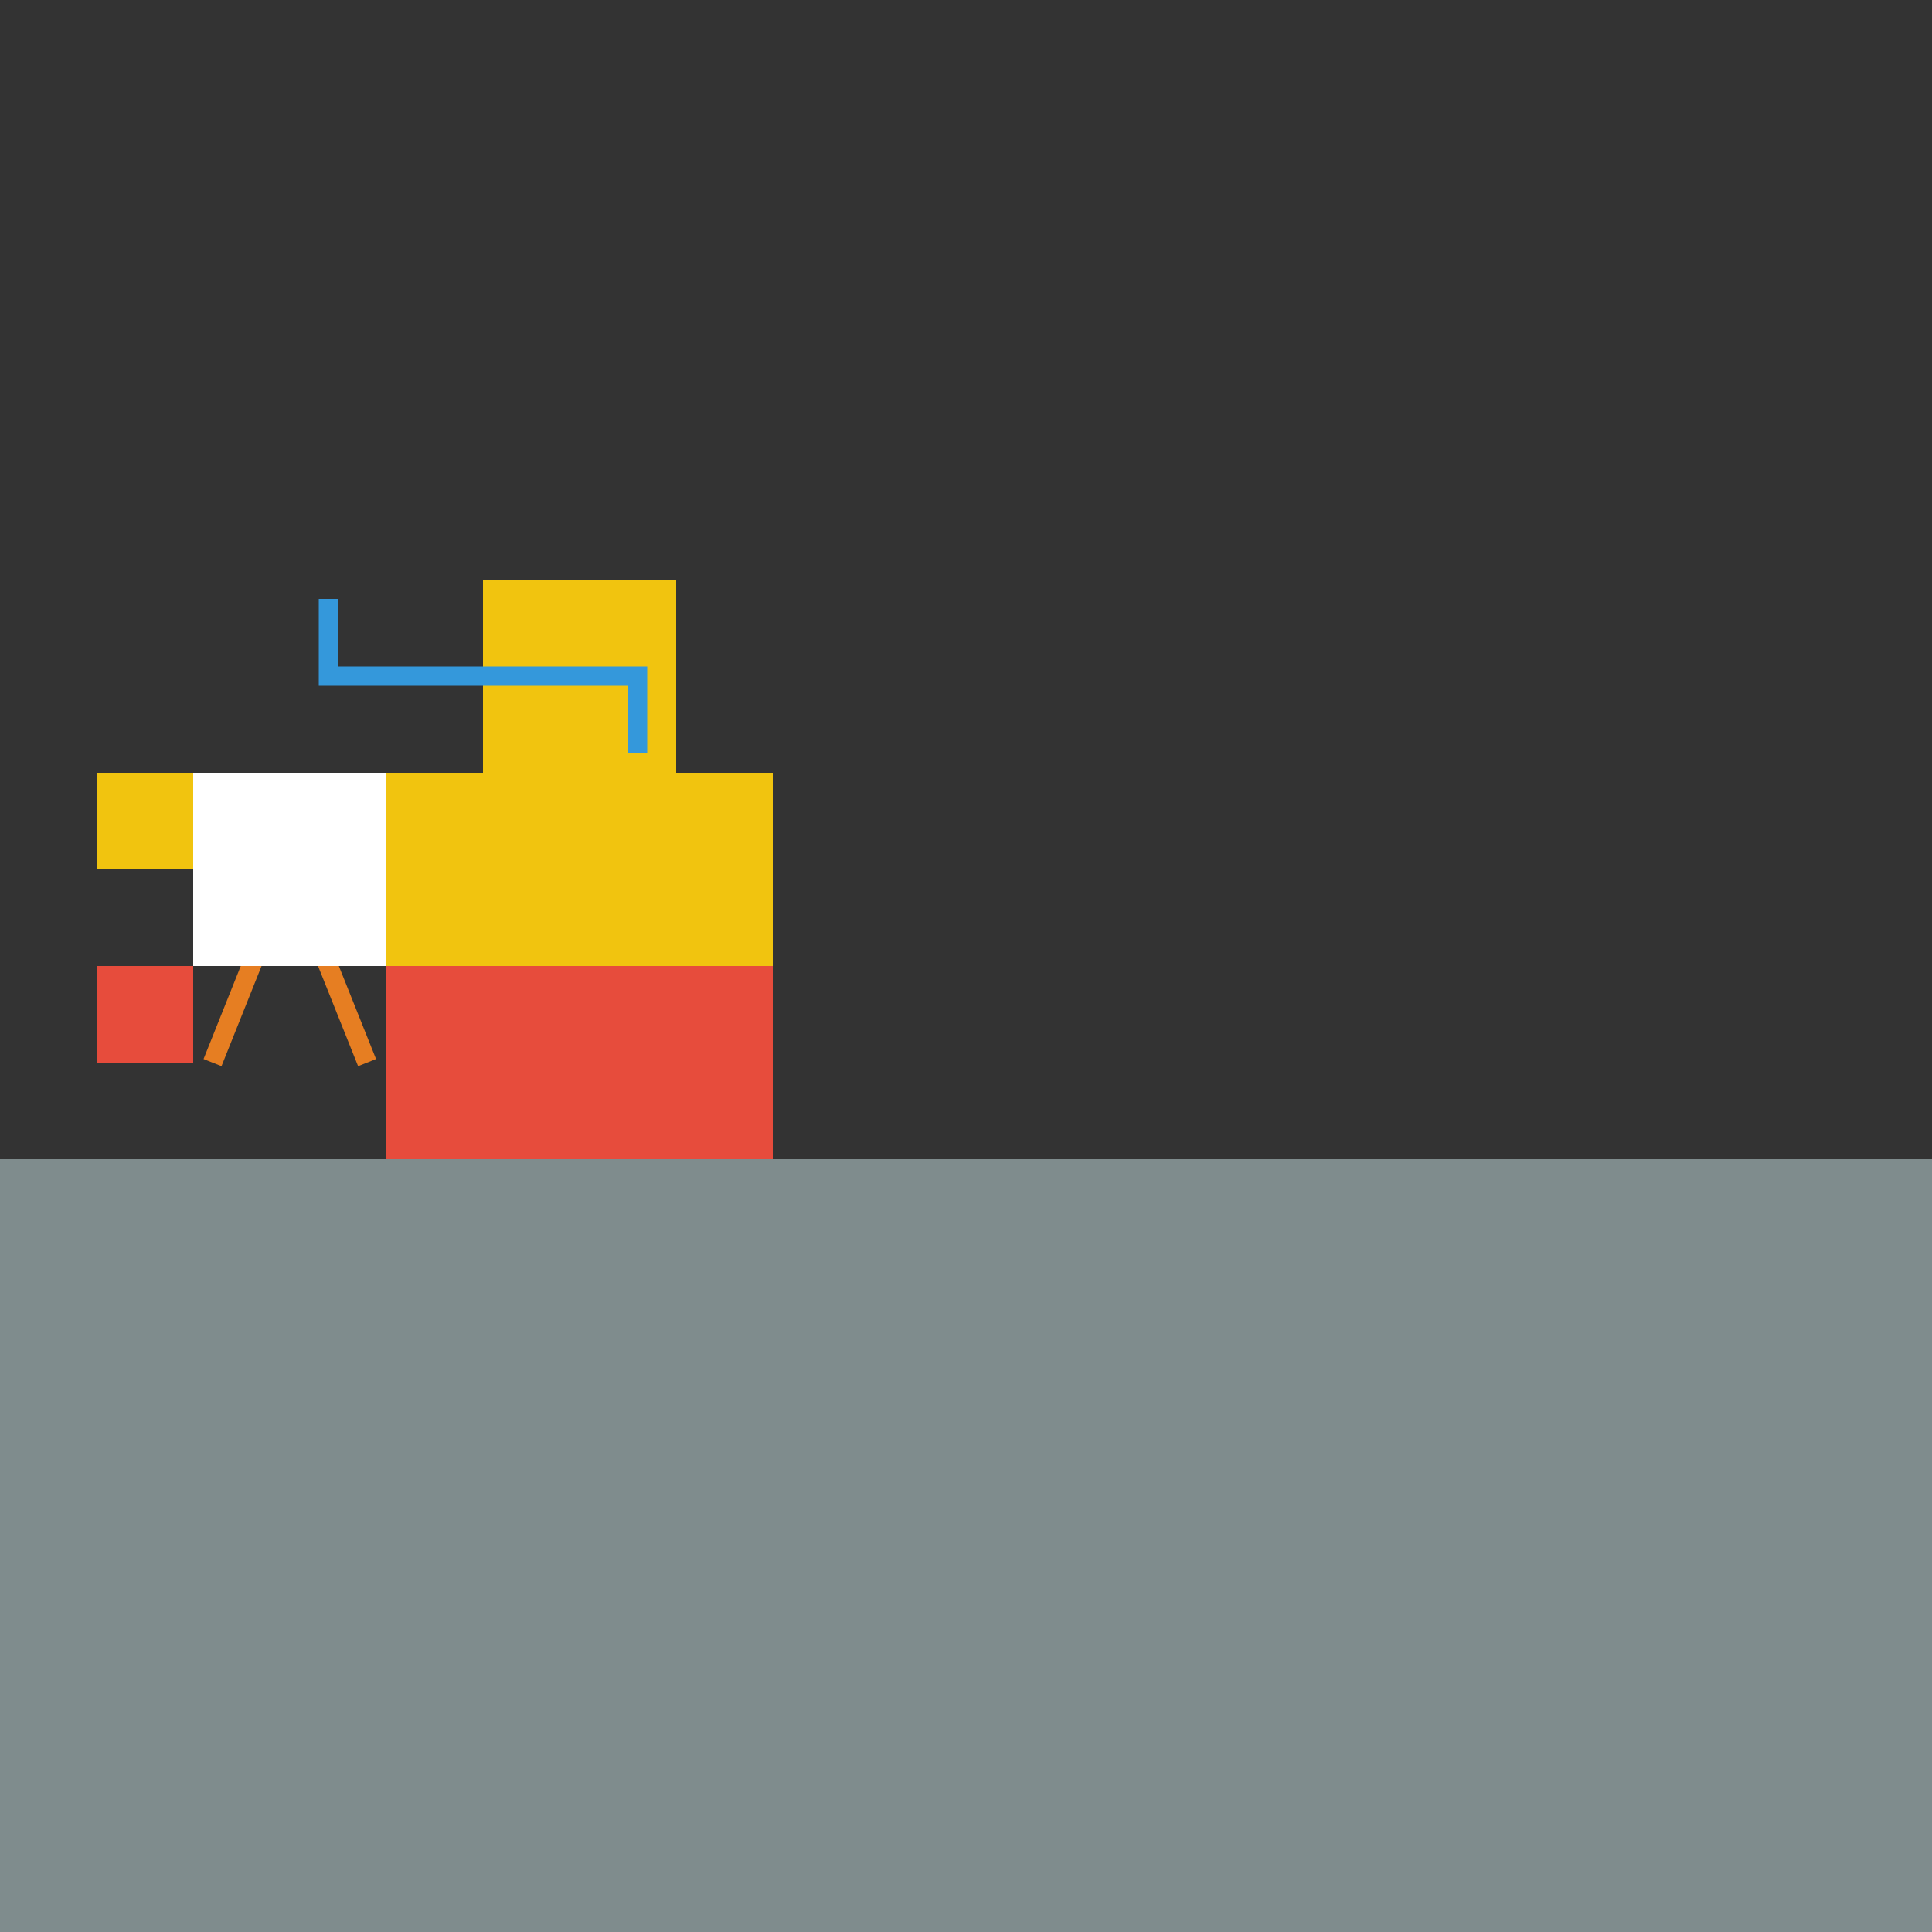 <!--

Generated by DrawGPT.
Free, open source, AI generated images in SVG, PNG, and HTML Canvas format.
https://drawgpt.ai

Created: 2023-09-26T08:06:12.480Z
Link: https://drawgpt.ai/prompt/37782/

-->
<svg xmlns="http://www.w3.org/2000/svg" xmlns:xlink="http://www.w3.org/1999/xlink" width="500" height="500"><rect width="100%" height="100%" fill="#333333" stroke="none"/><defs/><g><rect fill="#7f8c8d" stroke="none" x="0" y="300" width="512" height="212"/><rect fill="#e74c3c" stroke="none" x="100" y="250" width="100" height="50"/><rect fill="#e74c3c" stroke="none" x="125" y="200" width="50" height="50"/><rect fill="#e74c3c" stroke="none" x="25" y="250" width="25" height="25"/><rect fill="#e74c3c" stroke="none" x="175" y="250" width="25" height="25"/><path fill="none" stroke="#e67e22" paint-order="fill stroke markers" d=" M 95 275 L 75 225 L 55 275" stroke-miterlimit="10" stroke-width="5" stroke-dasharray=""/><rect fill="#FFFFFF" stroke="none" x="50" y="200" width="150" height="50"/><rect fill="#f1c40f" stroke="none" x="100" y="200" width="100" height="50"/><rect fill="#f1c40f" stroke="none" x="125" y="150" width="50" height="50"/><rect fill="#f1c40f" stroke="none" x="25" y="200" width="25" height="25"/><rect fill="#f1c40f" stroke="none" x="175" y="200" width="25" height="25"/><path fill="none" stroke="#3498db" paint-order="fill stroke markers" d=" M 125 175 L 85 175 L 85 155 M 125 175 L 165 175 L 165 195" stroke-miterlimit="10" stroke-width="5" stroke-dasharray=""/></g></svg>
